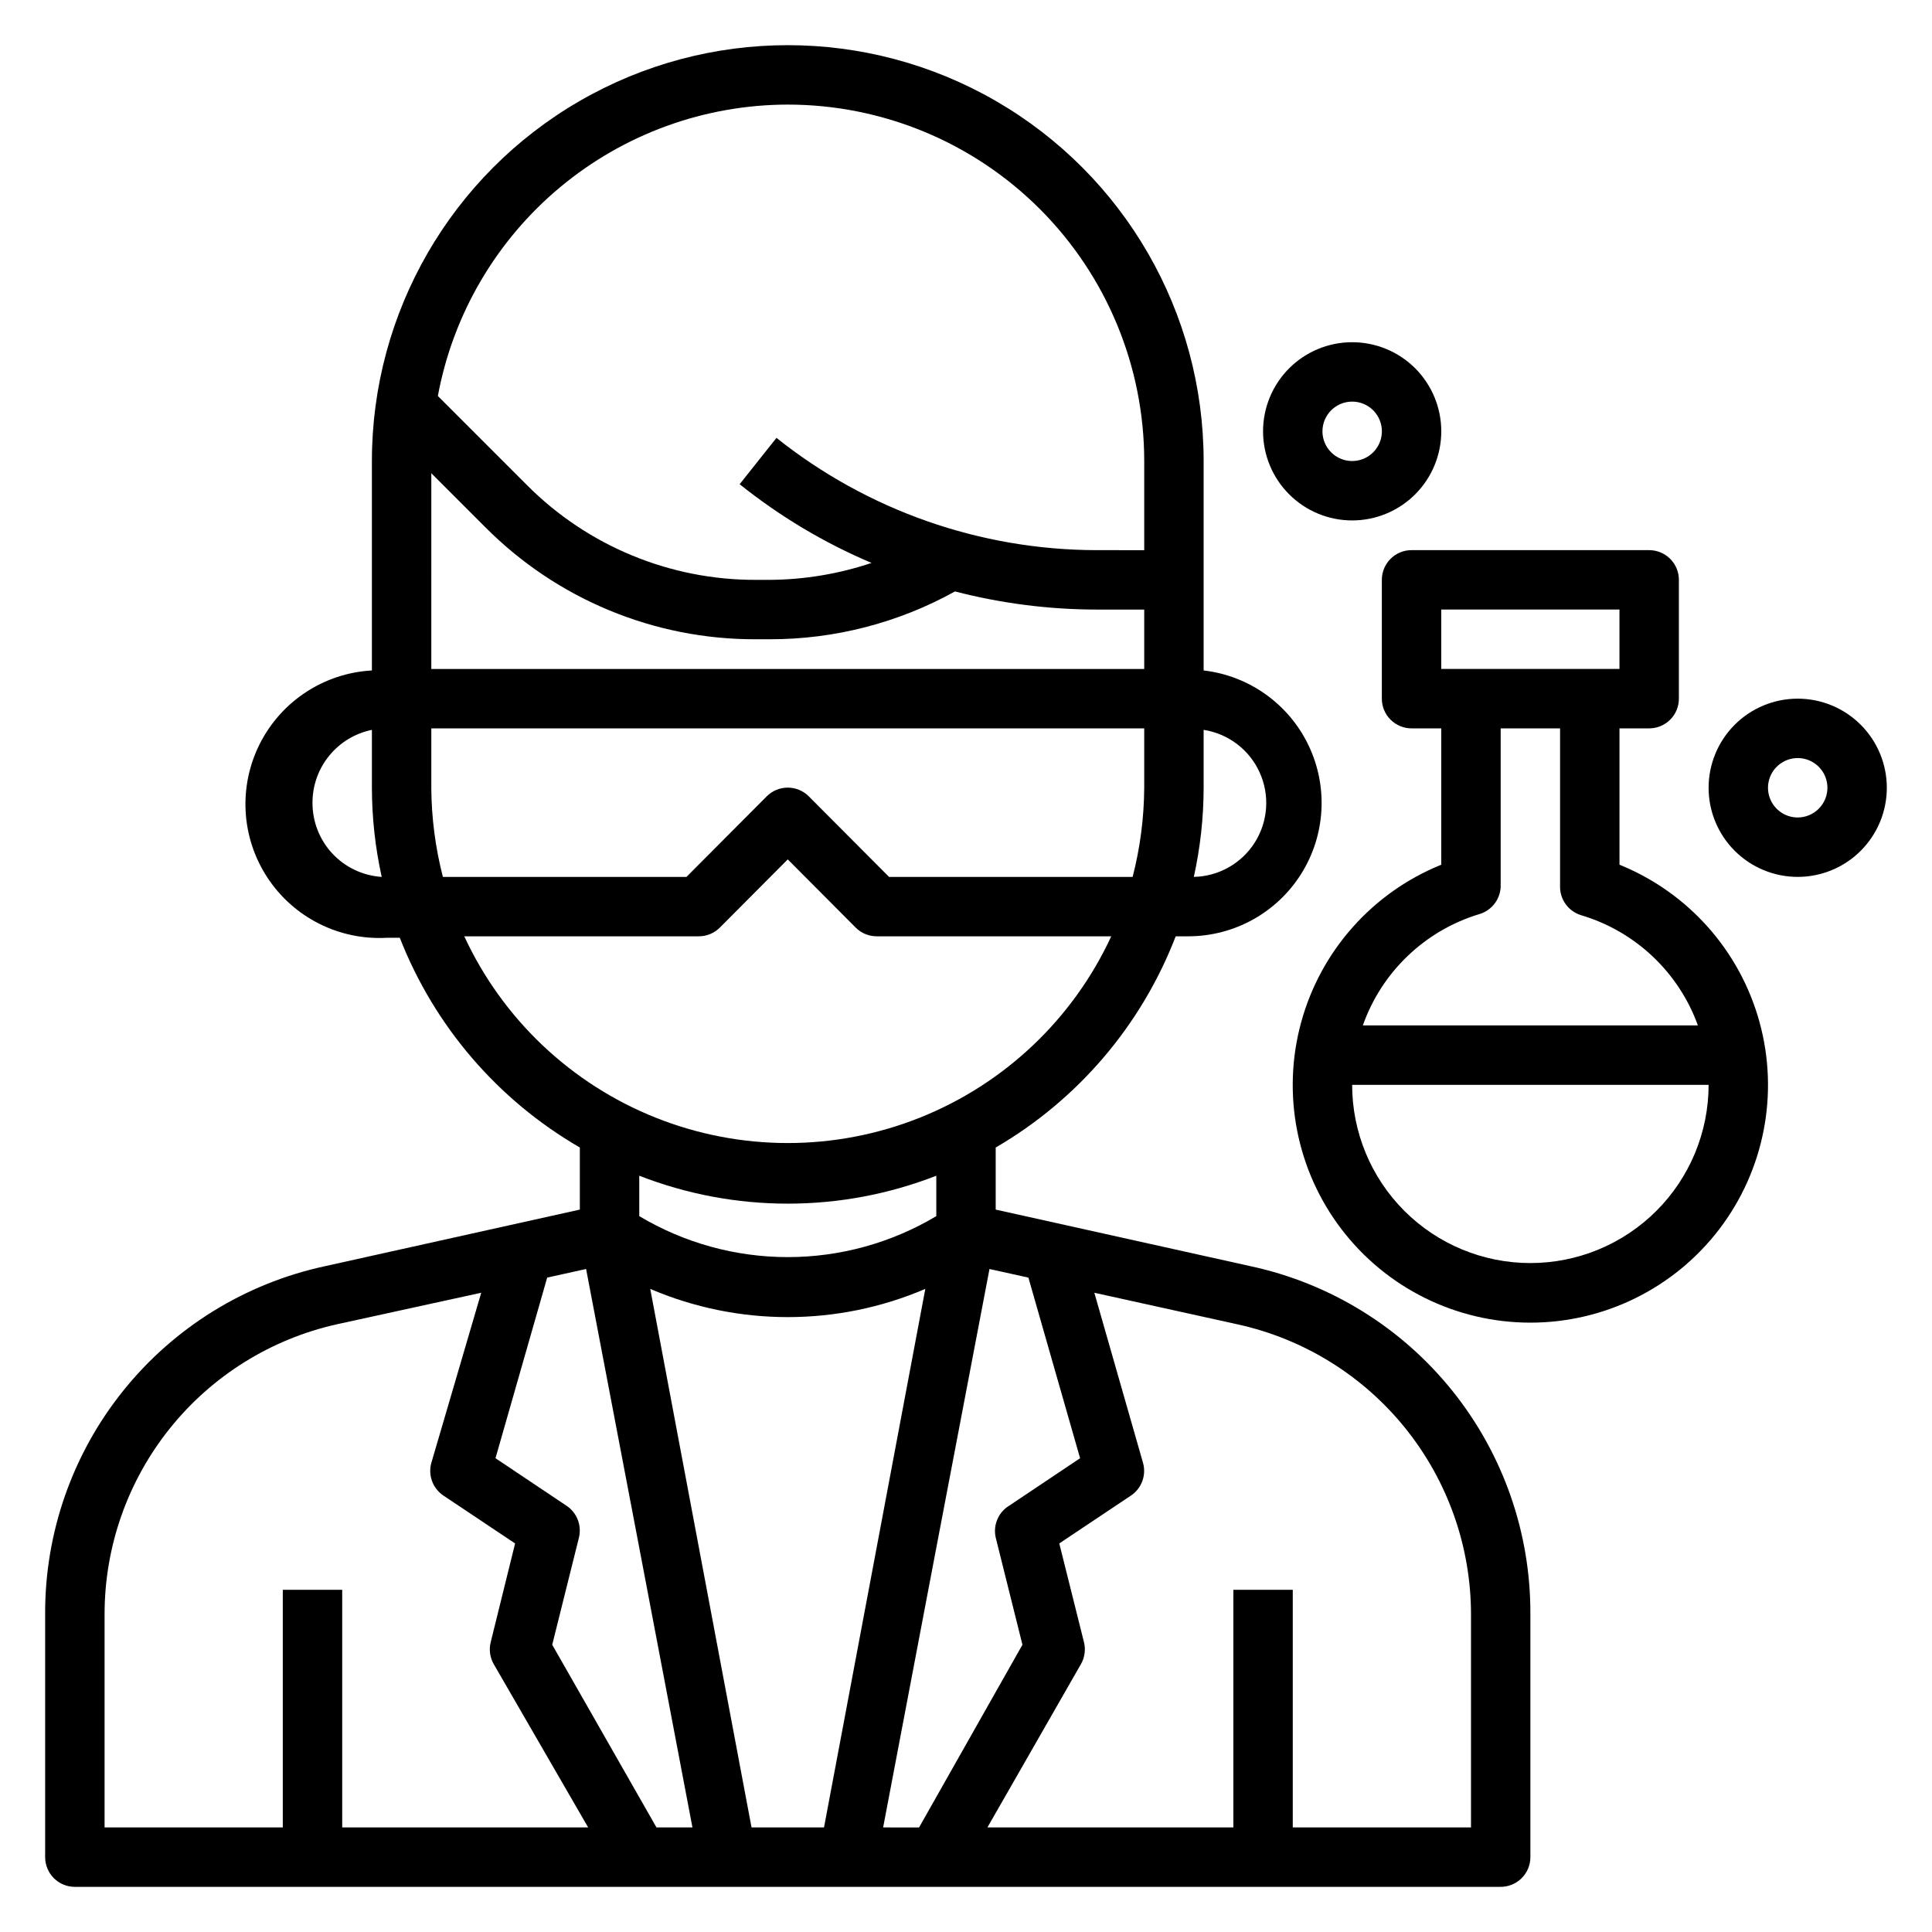 <?xml version="1.0" encoding="UTF-8"?>
<!-- Uploaded to: ICON Repo, www.svgrepo.com, Generator: ICON Repo Mixer Tools -->
<svg fill="#000000" width="800px" height="800px" version="1.1" viewBox="144 144 512 512" xmlns="http://www.w3.org/2000/svg">
 <g>
  <path d="m475.57 479.59-67.699-15.035v-16.453c21.809-12.684 38.637-32.43 47.703-55.973h3.465c12.125-0.047 23.379-6.309 29.816-16.586 6.434-10.273 7.152-23.133 1.902-34.062-5.25-10.93-15.738-18.406-27.781-19.805v-55.496c0-39.375-21.008-75.758-55.105-95.445s-76.109-19.688-110.21 0c-34.102 19.688-55.105 56.07-55.105 95.445v55.496c-12.656 0.703-23.977 8.105-29.695 19.418-5.719 11.309-4.969 24.812 1.969 35.422s19.008 16.711 31.66 16.008h3.465c9.145 23.398 25.965 42.992 47.707 55.578v16.453l-67.699 15.035h-0.004c-21.027 4.562-39.848 16.207-53.32 32.988-13.469 16.777-20.766 37.676-20.676 59.191v64.395c0 2.086 0.832 4.09 2.305 5.566 1.477 1.477 3.481 2.305 5.566 2.305h377.86c2.086 0 4.09-0.828 5.566-2.305 1.477-1.477 2.305-3.481 2.305-5.566v-64.395c0.094-21.516-7.207-42.414-20.676-59.191-13.469-16.781-32.293-28.426-53.32-32.988zm-12.594-126.82v-15.352c6.516 1.012 12.09 5.234 14.824 11.238 2.738 6 2.273 12.977-1.234 18.562-3.512 5.586-9.594 9.031-16.191 9.168 1.715-7.754 2.586-15.672 2.602-23.617zm-236.16 3.938h-0.004c0-4.539 1.566-8.934 4.438-12.449 2.867-3.516 6.863-5.93 11.309-6.84v15.352c0.012 7.945 0.883 15.863 2.598 23.617-4.992-0.32-9.672-2.539-13.082-6.195-3.41-3.66-5.289-8.484-5.262-13.484zm125.95-184.99c25.055 0 49.082 9.953 66.797 27.668s27.668 41.742 27.668 66.797v23.617l-12.594-0.004c-30.84-0.035-60.754-10.523-84.863-29.754l-9.762 12.281 0.004-0.004c10.637 8.527 22.395 15.547 34.949 20.863-8.703 2.918-17.82 4.434-27 4.488h-3.621c-22.773 0.07-44.629-8.973-60.695-25.113l-23.617-23.617h0.004c4.019-21.668 15.492-41.246 32.426-55.348 16.934-14.105 38.27-21.844 60.305-21.875zm-94.465 97.691 14.25 14.25v-0.004c18.98 19.137 44.844 29.855 71.793 29.758h3.621c17.184 0.023 34.094-4.34 49.121-12.676 12.266 3.176 24.879 4.789 37.551 4.805h12.594v15.742h-188.93zm0 83.363v-15.742h188.93v15.742c-0.051 7.969-1.082 15.902-3.07 23.617h-64.551l-21.254-21.332c-1.477-1.492-3.488-2.328-5.59-2.328-2.098 0-4.109 0.836-5.59 2.328l-21.254 21.332h-64.551c-1.988-7.715-3.019-15.648-3.07-23.617zm8.738 39.359h62.109c2.094 0.012 4.106-0.809 5.59-2.281l18.027-18.105 18.027 18.105c1.484 1.473 3.496 2.293 5.59 2.281h62.109c-10.148 21.93-28.316 39.137-50.766 48.078-22.449 8.945-47.473 8.945-69.918 0-22.449-8.941-40.617-26.148-50.77-48.078zm125.09 63.449v10.707c-11.898 7.106-25.5 10.859-39.359 10.859s-27.461-3.754-39.359-10.859v-10.707c25.312 9.867 53.406 9.867 78.719 0zm-157.44 172.71v-62.977h-15.746v62.977h-47.23v-56.523c0.004-17.906 6.109-35.277 17.316-49.246 11.207-13.969 26.84-23.699 44.32-27.586l38.18-8.344-13.227 45.109c-0.91 3.277 0.395 6.773 3.231 8.656l18.973 12.676-6.457 26.133c-0.5 1.973-0.219 4.059 0.785 5.828l25.035 43.297zm83.285 0-27.629-48.414 7.086-28.418h-0.004c0.781-3.227-0.539-6.594-3.305-8.426l-18.812-12.594 13.699-47.863 10.312-2.281c5.273 27.473 22.594 118.55 28.184 147.99zm25.191 0-26.844-142.72c23.273 9.969 49.617 9.969 72.895 0l-26.844 142.72zm34.875 0c5.59-29.441 22.906-120.52 28.184-147.99l10.312 2.281 13.699 47.863-18.812 12.594-0.008-0.004c-2.856 1.766-4.281 5.148-3.543 8.426l7.086 28.418-27.395 48.414zm155.79 0h-47.234v-62.977h-15.742v62.977h-65.18l24.797-43.297c1.004-1.77 1.285-3.856 0.785-5.828l-6.535-26.137 18.973-12.676v0.004c2.836-1.883 4.137-5.379 3.227-8.656l-12.91-45.109 38.18 8.422v0.004c17.469 3.883 33.094 13.598 44.297 27.551s17.32 31.305 17.344 49.199z"/>
  <path d="m573.18 373.16v-36.133h7.871c2.09 0 4.09-0.832 5.566-2.309 1.477-1.473 2.305-3.477 2.305-5.566v-31.484c0-2.09-0.828-4.094-2.305-5.566-1.477-1.477-3.477-2.309-5.566-2.309h-62.977c-4.348 0-7.871 3.527-7.871 7.875v31.488-0.004c0 2.09 0.828 4.094 2.305 5.566 1.477 1.477 3.481 2.309 5.566 2.309h7.871v36.133c-18.203 7.363-31.934 22.801-37.121 41.742-5.188 18.945-1.242 39.223 10.672 54.836 11.91 15.613 30.426 24.777 50.066 24.777s38.156-9.164 50.07-24.777c11.91-15.613 15.859-35.891 10.668-54.836-5.188-18.941-18.914-34.379-37.121-41.742zm-47.234-67.621h47.23v15.742h-47.23zm10.156 80.688c3.441-1.039 5.742-4.281 5.59-7.871v-41.328h15.742v41.645-0.004c-0.152 3.594 2.148 6.832 5.59 7.875 14.363 4.273 25.844 15.113 30.938 29.203h-88.797c5.012-14.211 16.508-25.18 30.938-29.52zm13.461 92.496c-12.527 0-24.539-4.977-33.398-13.832-8.855-8.859-13.832-20.875-13.832-33.398h94.465c0 12.523-4.977 24.539-13.836 33.398-8.859 8.855-20.871 13.832-33.398 13.832z"/>
  <path d="m620.41 329.15c-6.262 0-12.27 2.488-16.699 6.918-4.426 4.43-6.914 10.438-6.914 16.699 0 6.266 2.488 12.27 6.914 16.699 4.43 4.43 10.438 6.918 16.699 6.918 6.266 0 12.27-2.488 16.699-6.918 4.43-4.43 6.918-10.434 6.918-16.699 0-6.262-2.488-12.27-6.918-16.699-4.43-4.43-10.434-6.918-16.699-6.918zm0 31.488c-3.184 0-6.055-1.918-7.273-4.859-1.215-2.941-0.543-6.324 1.707-8.578 2.254-2.25 5.637-2.926 8.578-1.707 2.945 1.219 4.863 4.09 4.863 7.273 0 2.09-0.832 4.09-2.309 5.566-1.477 1.477-3.477 2.305-5.566 2.305z"/>
  <path d="m502.34 281.92c6.262 0 12.27-2.488 16.699-6.918 4.426-4.426 6.914-10.434 6.914-16.699 0-6.262-2.488-12.27-6.914-16.699-4.43-4.426-10.438-6.914-16.699-6.914-6.266 0-12.27 2.488-16.699 6.914-4.43 4.43-6.918 10.438-6.918 16.699 0 6.266 2.488 12.273 6.918 16.699 4.43 4.43 10.434 6.918 16.699 6.918zm0-31.488c3.184 0 6.055 1.918 7.273 4.859 1.215 2.941 0.543 6.328-1.707 8.578-2.254 2.254-5.637 2.926-8.578 1.707-2.945-1.219-4.863-4.09-4.863-7.273 0-4.348 3.527-7.871 7.875-7.871z"/>
 </g>
</svg>
